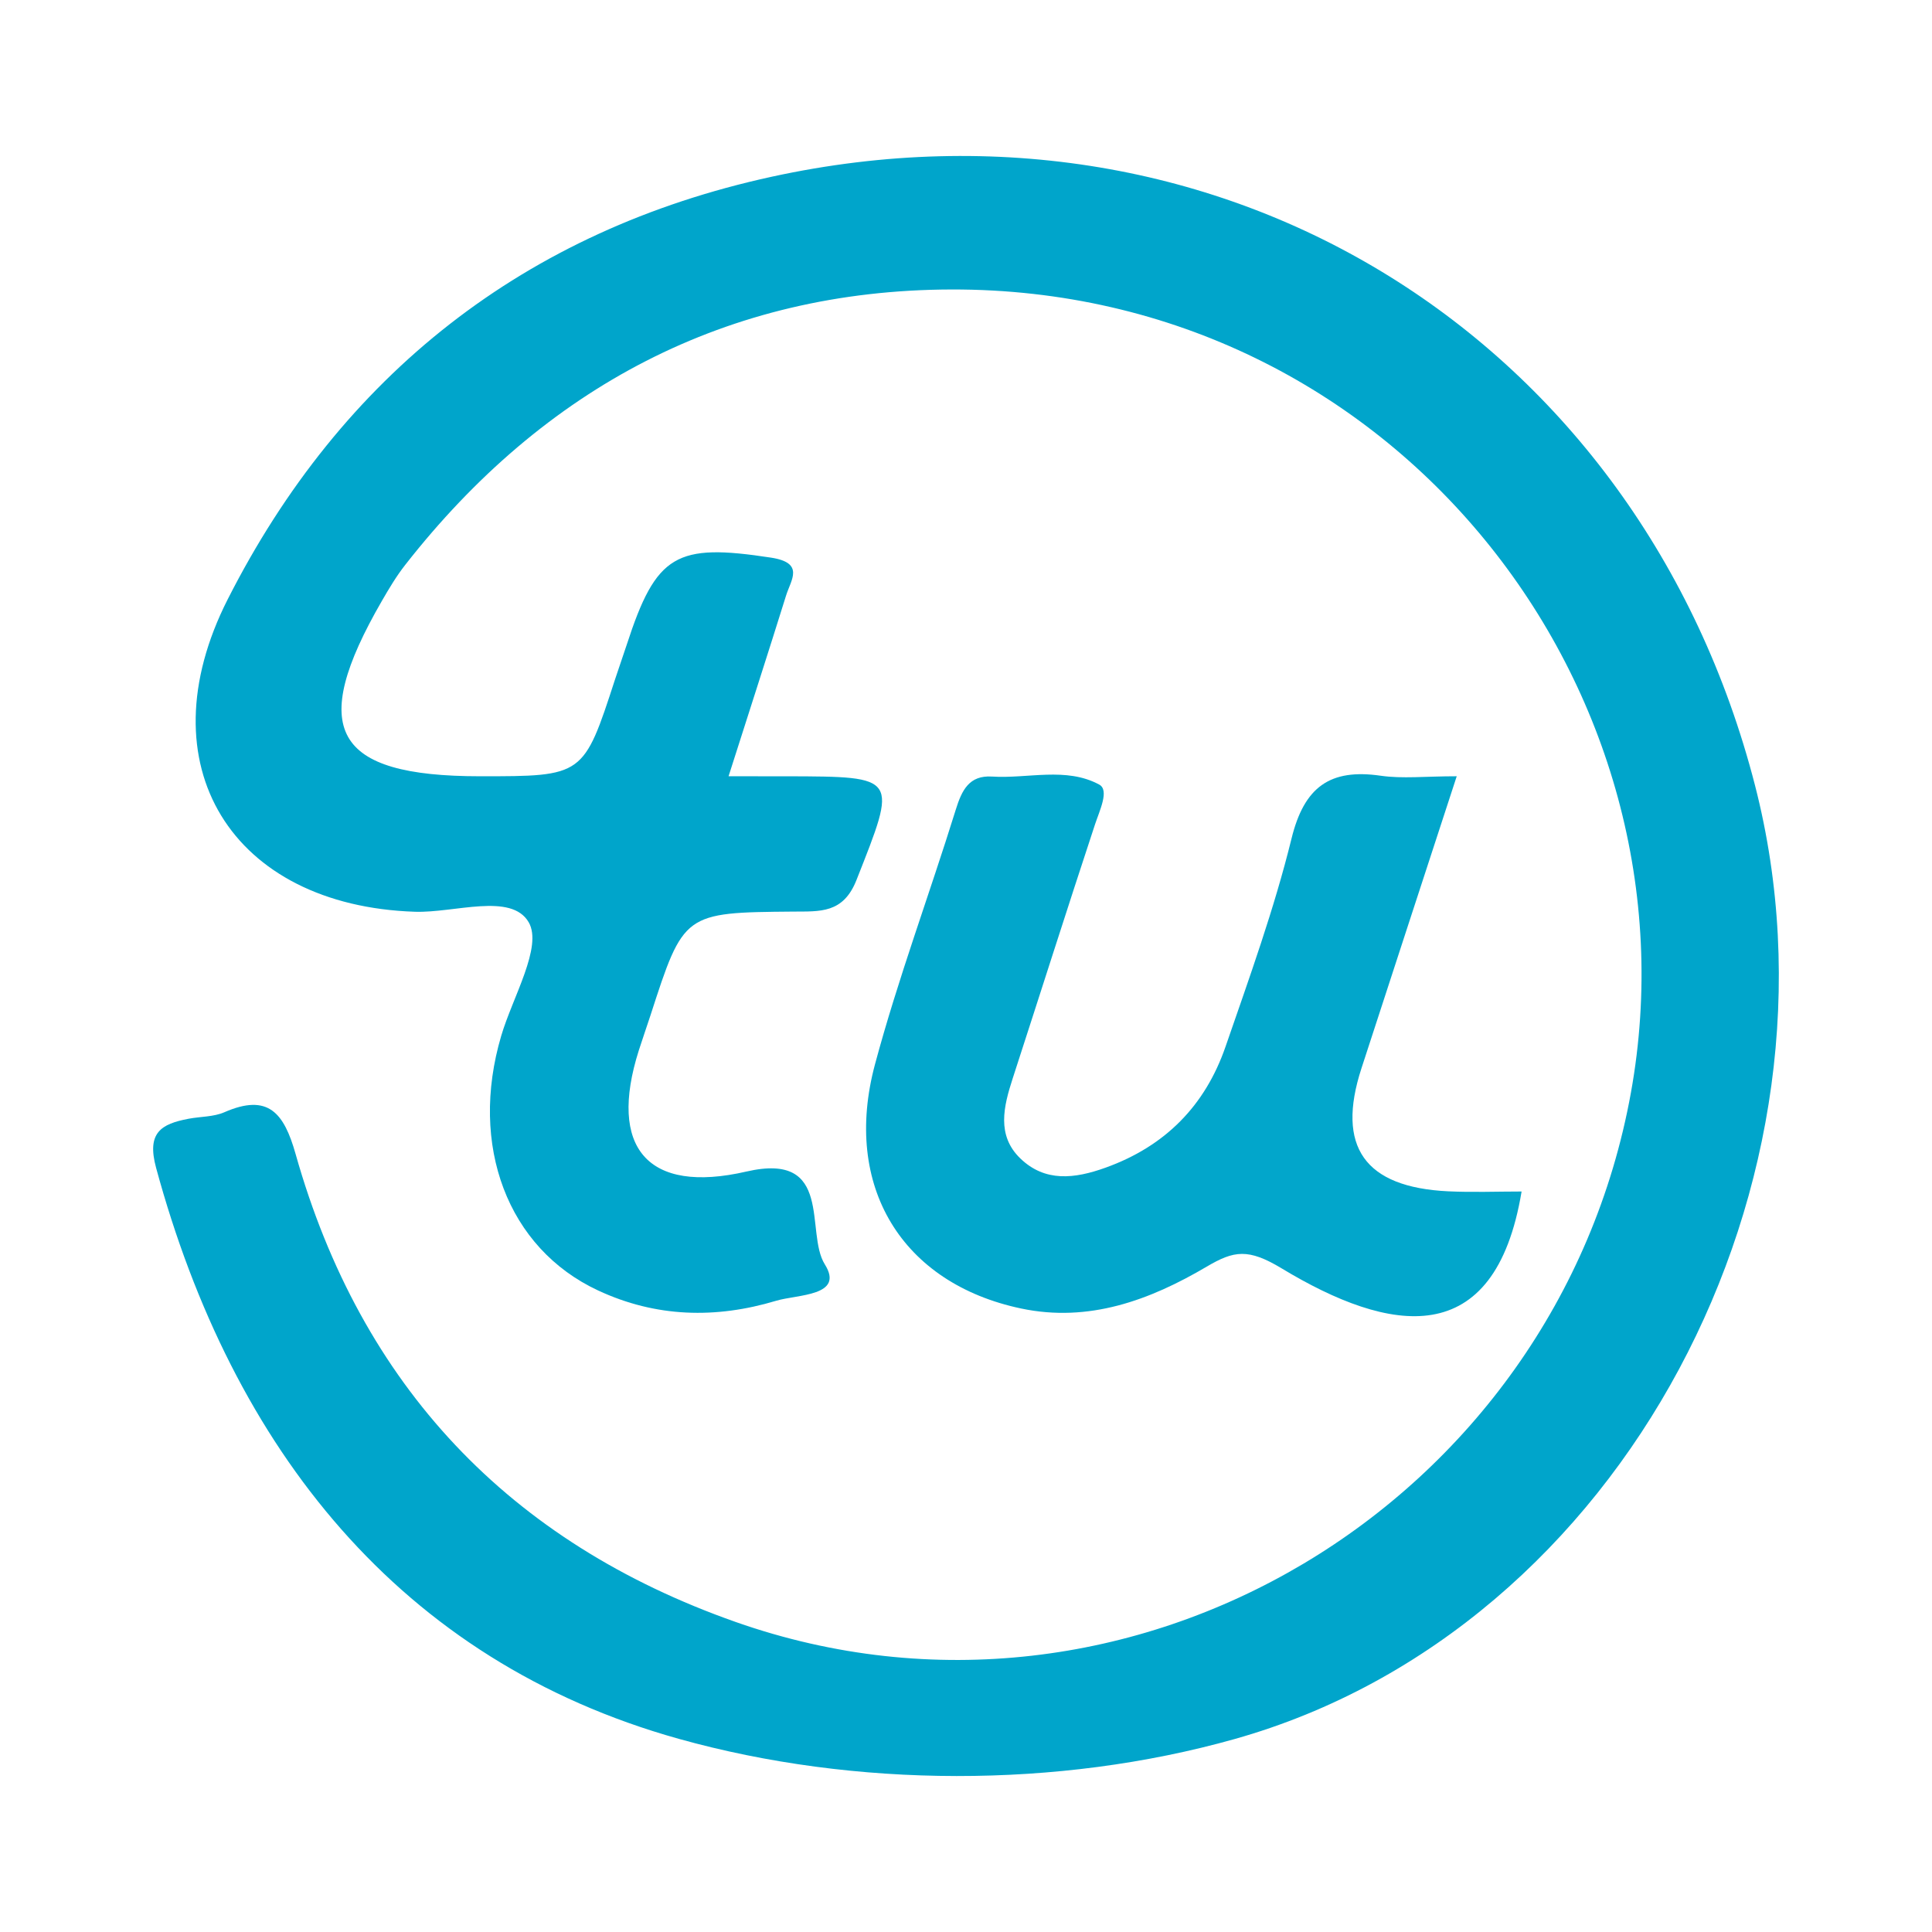 <svg width="200" height="200" viewBox="0 0 200 200" fill="none" xmlns="http://www.w3.org/2000/svg">
<g clip-path="url(#clip0_6_44836)">
<mask id="mask0_6_44836" style="mask-type:luminance" maskUnits="userSpaceOnUse" x="0" y="0" width="200" height="200">
<path d="M0 0H200V200H0V0Z" fill="white"/>
</mask>
<g mask="url(#mask0_6_44836)">
<path d="M75.42 80.359C78.162 80.359 79.832 80.354 81.503 80.361C93.058 80.399 92.908 80.342 88.662 91.101C87.287 94.582 84.883 94.343 82.121 94.367C70.772 94.463 70.773 94.491 67.328 105.135C66.939 106.335 66.515 107.523 66.133 108.725C62.931 118.801 67.013 123.643 77.269 121.278C86.363 119.182 83.305 127.577 85.385 130.887C87.457 134.187 82.556 133.991 80.347 134.655C74.099 136.53 67.913 136.386 61.911 133.587C52.553 129.226 48.529 118.585 51.888 107.221C53.069 103.222 56.194 98.001 54.732 95.475C52.934 92.366 47.053 94.519 42.959 94.385C24.016 93.762 14.861 79.219 23.564 62.057C35.361 38.793 54.363 23.857 79.895 18.293C126.655 8.101 169.785 35.039 181.681 81.313C192.177 122.143 168.192 168.654 127.793 180.029C109.548 185.166 88.488 185.101 70.264 180.003C41.375 171.921 24.06 149.971 16.159 120.894C15.168 117.246 16.676 116.354 19.521 115.813C20.759 115.578 22.108 115.627 23.228 115.138C27.776 113.15 29.403 115.225 30.598 119.455C37.373 143.459 52.721 159.665 76.176 167.913C117.019 182.275 161.128 155.717 168.832 113.114C176.348 71.55 144.497 29.845 98.479 29.967C75.252 30.03 56.308 40.121 41.936 58.493C41.032 59.649 40.271 60.927 39.535 62.202C31.824 75.541 34.523 80.354 49.694 80.359C60.408 80.363 60.407 80.363 63.671 70.325C64.061 69.126 64.49 67.941 64.879 66.742C67.936 57.329 70.015 56.226 79.807 57.725C83.326 58.263 81.885 60.01 81.374 61.65C79.504 67.642 77.572 73.614 75.42 80.359Z" fill="#00A5CB"/>
<path d="M150.8 80.358C147.288 91.12 144.104 100.854 140.936 110.596C138.299 118.702 141.259 122.916 149.936 123.325C152.437 123.444 154.949 123.344 157.515 123.344C154.74 140.008 143.848 138.052 132.691 131.31C129.219 129.213 127.744 129.456 124.921 131.121C119.027 134.597 112.717 136.933 105.711 135.457C93.377 132.86 87.187 122.818 90.576 110.188C92.964 101.292 96.205 92.626 98.94 83.818C99.567 81.798 100.329 80.24 102.692 80.389C106.417 80.626 110.355 79.365 113.792 81.219C114.861 81.796 113.829 83.906 113.36 85.328C110.468 94.084 107.681 102.874 104.832 111.645C103.893 114.536 103.151 117.526 105.615 119.912C108.177 122.392 111.233 122.032 114.447 120.877C120.635 118.653 124.759 114.445 126.865 108.353C129.329 101.226 131.905 94.101 133.701 86.796C135.013 81.462 137.68 79.546 142.929 80.303C145.184 80.629 147.524 80.358 150.8 80.358Z" fill="#02A6CB"/>
</g>
</g>
<defs>
<clipPath id="clip0_6_44836">
<rect width="200" height="200" fill="white"/>
</clipPath>
</defs>
</svg>
